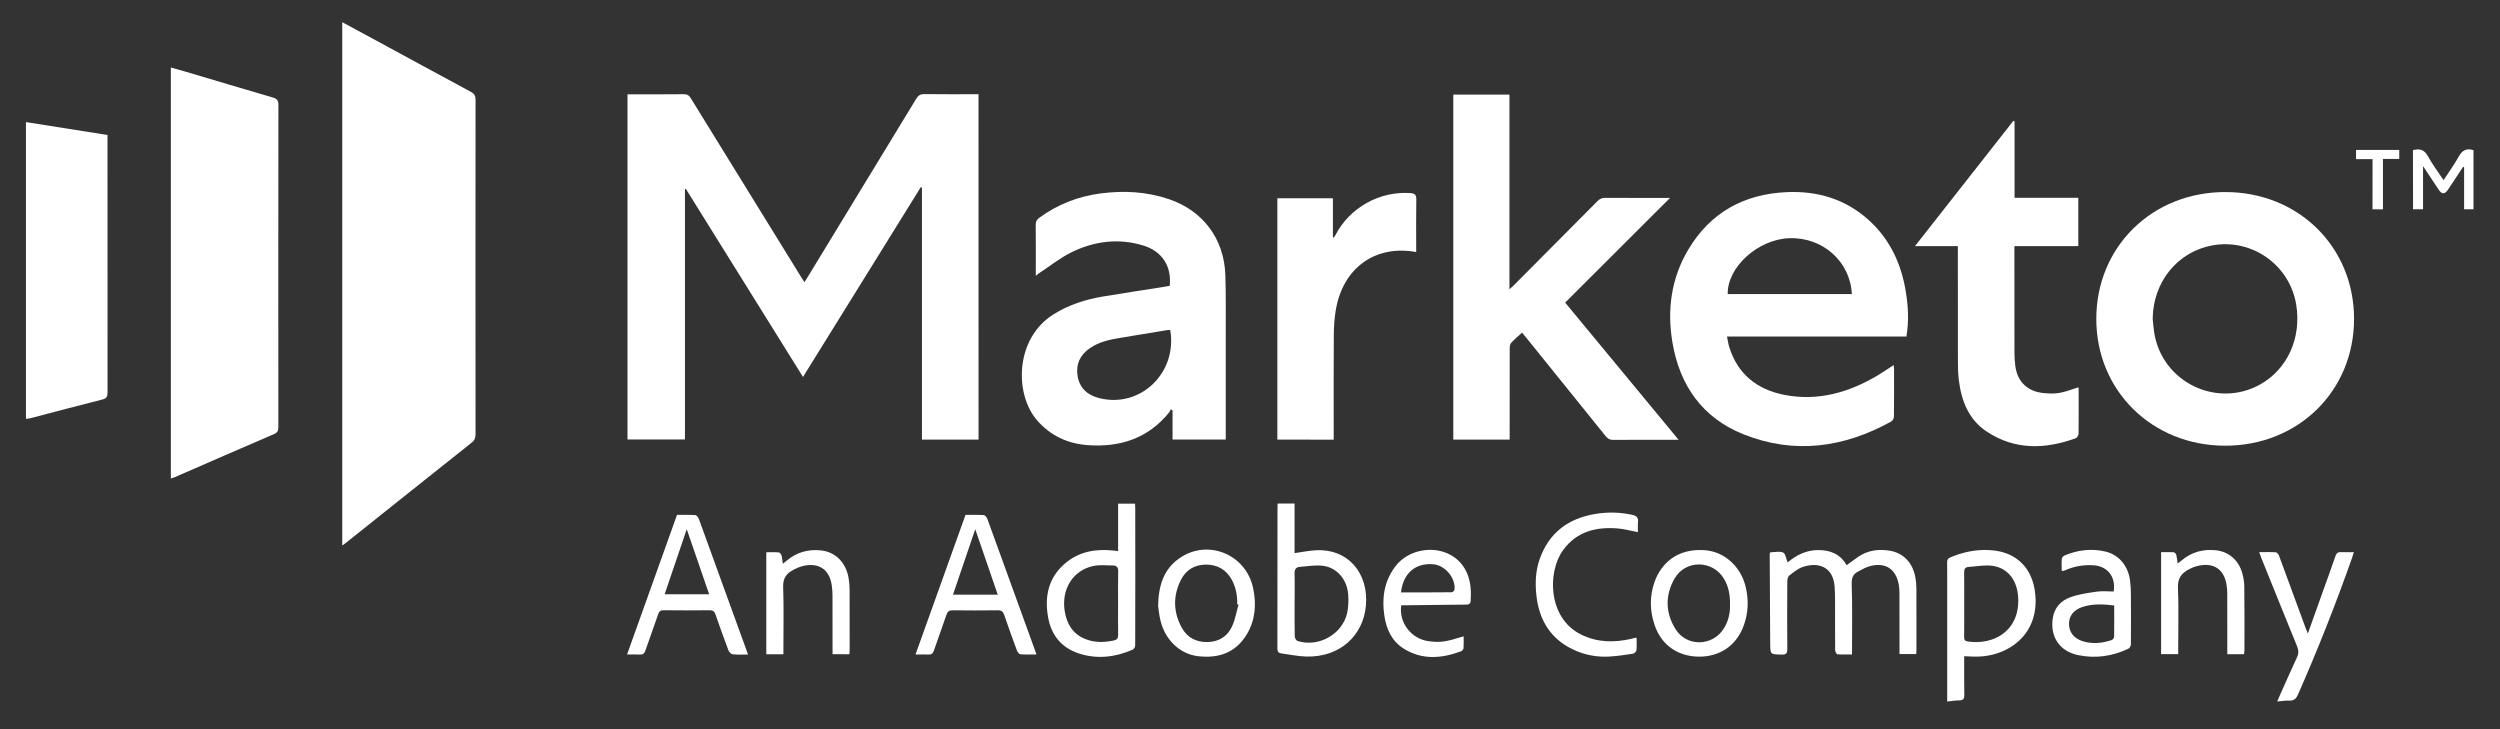 <?xml version="1.0" encoding="utf-8"?>
<!-- Generator: Adobe Illustrator 24.0.2, SVG Export Plug-In . SVG Version: 6.00 Build 0)  -->
<svg version="1.1" id="Layer_1" xmlns="http://www.w3.org/2000/svg" xmlns:xlink="http://www.w3.org/1999/xlink" x="0px" y="0px"
	 viewBox="0 0 500 145.81" style="enable-background:new 0 0 500 145.81;" xml:space="preserve">
<rect x="0" y="0" width="500" height="145.81" fill="#333333" stroke="none"/>
<style type="text/css">
	.st0{fill:#FFFFFF;}
	.st1{fill-rule:evenodd;clip-rule:evenodd;fill:#FFFFFF;}
	.st2{clip-path:url(#SVGID_2_);fill:#EAEAEA;}
</style>
<g id="A">
	<g>
		<path class="st0" d="M195.71,87.92c-3.77,0-7.49,0-11.32,0c0-16.81,0-33.61,0-50.41c-0.08-0.03-0.15-0.05-0.23-0.08
			c-7.82,12.61-15.65,25.22-23.56,37.96c-7.85-12.6-15.64-25.12-23.44-37.63c-0.06,0.02-0.11,0.03-0.17,0.05
			c0,16.67,0,33.34,0,50.08c-3.87,0-7.65,0-11.49,0c0-22.98,0-45.95,0-69.03c0.43,0,0.84,0,1.24,0c3.32,0,6.65,0.02,9.97-0.02
			c0.69-0.01,1.07,0.19,1.44,0.79c7.32,11.9,14.67,23.79,22.01,35.67c0.21,0.35,0.44,0.69,0.73,1.13c0.25-0.4,0.46-0.71,0.65-1.03
			c7.24-11.88,14.48-23.75,21.7-35.64c0.41-0.68,0.83-0.95,1.65-0.94c3.58,0.05,7.15,0.02,10.81,0.02
			C195.71,41.88,195.71,64.84,195.71,87.92z"/>
		<path class="st0" d="M68.45,4.44c2.07,1.12,4.03,2.17,5.98,3.23c6.59,3.57,13.17,7.16,19.77,10.71c0.68,0.37,0.91,0.79,0.91,1.57
			c-0.02,22.3-0.02,44.61,0,66.91c0,0.74-0.21,1.22-0.8,1.69c-8.38,6.65-16.73,13.32-25.09,19.99c-0.22,0.17-0.45,0.33-0.77,0.56
			C68.45,74.2,68.45,39.41,68.45,4.44z"/>
		<path class="st0" d="M34.17,13.5c1.06,0.3,2.03,0.56,3,0.85c5.8,1.72,11.6,3.46,17.41,5.16c0.79,0.23,1.1,0.56,1.1,1.44
			c-0.03,21.48-0.02,42.96-0.01,64.44c0,0.67-0.11,1.09-0.81,1.4c-6.65,2.86-13.28,5.76-19.92,8.65c-0.23,0.1-0.47,0.16-0.77,0.27
			C34.17,68.29,34.17,40.97,34.17,13.5z"/>
		<path class="st0" d="M334.01,39.58c-7.06,7.05-13.98,13.96-20.98,20.94c7.57,9.15,15.05,18.19,22.69,27.44c-0.51,0-0.8,0-1.1,0
			c-3.99,0-7.99-0.02-11.98,0.02c-0.69,0.01-1.1-0.24-1.51-0.75c-5.34-6.64-10.69-13.27-16.05-19.9c-0.2-0.25-0.41-0.49-0.67-0.8
			c-0.75,0.69-1.51,1.31-2.17,2.03c-0.24,0.26-0.3,0.75-0.3,1.14c-0.02,5.68-0.01,11.36-0.01,17.04c0,0.38,0,0.75,0,1.18
			c-3.8,0-7.5,0-11.27,0c0-22.98,0-45.97,0-69c3.73,0,7.43,0,11.23,0c0,12.89,0,25.77,0,38.94c0.44-0.41,0.69-0.62,0.92-0.85
			c5.56-5.59,11.13-11.18,16.68-16.78c0.46-0.47,0.92-0.66,1.58-0.66C325.34,39.6,329.58,39.58,334.01,39.58z"/>
		<path class="st0" d="M381.29,67.3c-11.98,0-23.85,0-35.89,0c0.16,0.76,0.24,1.44,0.44,2.08c1.69,5.46,5.57,8.52,11.01,9.59
			c6.73,1.32,12.9-0.46,18.68-3.89c1.06-0.63,2.08-1.34,3.2-2.07c0.03,0.33,0.08,0.58,0.08,0.82c0,3.16,0.02,6.32-0.02,9.48
			c0,0.34-0.25,0.83-0.52,0.98c-9.46,5.24-19.37,6.64-29.55,2.58c-8.23-3.28-12.8-9.79-14.24-18.43c-1.09-6.52-0.23-12.82,3.2-18.56
			c4.41-7.38,11.11-11.06,19.61-11.45c6.24-0.29,11.89,1.4,16.57,5.69c4.2,3.85,6.43,8.74,7.31,14.28
			C381.65,61.32,381.79,64.25,381.29,67.3z M370.37,58.81c-0.33-6.54-5.85-11.41-12.53-11.17c-6.25,0.23-12.39,5.77-12.3,11.17
			C353.79,58.81,362.05,58.81,370.37,58.81z"/>
		<path class="st0" d="M419.26,63.76c0.02-14.42,11.18-25.37,25.84-25.35c14.6,0.02,25.71,10.98,25.71,25.37
			c0,14.42-11.18,25.39-25.82,25.36C430.39,89.11,419.24,78.1,419.26,63.76z M430.54,63.72c0.1,0.98,0.16,1.97,0.32,2.94
			c1.64,9.78,12.46,15.03,21.12,10.26c5.49-3.03,8.36-9.34,7.26-16c-1.31-7.95-8.88-13.29-16.79-11.84
			C435.51,50.35,430.62,56.39,430.54,63.72z"/>
		<path class="st0" d="M233.95,57.16c0.39-3.92-1.51-6.89-5.27-8.05c-4.93-1.52-9.77-0.9-14.33,1.32c-2.3,1.12-4.34,2.77-6.49,4.18
			c-0.2,0.13-0.38,0.3-0.7,0.56c0-0.44,0-0.71,0-0.99c0-3.06,0.02-6.13-0.02-9.19c-0.01-0.65,0.2-1.05,0.71-1.43
			c3.65-2.69,7.75-4.27,12.22-4.87c4.65-0.61,9.25-0.38,13.72,1.14c6.83,2.32,11.04,7.95,11.28,15.19
			c0.13,4.02,0.07,8.04,0.08,12.06c0.01,6.54,0,13.08,0,19.63c0,0.38,0,0.75,0,1.19c-3.56,0-7.03,0-10.64,0c0-1.96,0-3.9,0-5.83
			c-0.12-0.07-0.24-0.14-0.36-0.21c-0.09,0.19-0.15,0.41-0.28,0.57c-4.23,5.27-9.89,7.08-16.42,6.59c-3.93-0.3-7.31-1.87-9.97-4.88
			c-4.6-5.2-4.55-16.36,3.19-21.25c3.08-1.95,6.46-3.01,10.01-3.6c4.09-0.68,8.19-1.3,12.29-1.95
			C233.29,57.3,233.6,57.23,233.95,57.16z M234.05,66.01c-0.18,0-0.36-0.03-0.54,0c-3.11,0.51-6.22,1.03-9.33,1.54
			c-2.18,0.36-4.34,0.79-6.2,2.08c-1.93,1.33-2.83,3.16-2.47,5.51c0.38,2.42,1.9,3.83,4.18,4.44
			C227.94,81.8,235.52,74.66,234.05,66.01z"/>
		<path class="st0" d="M402.91,24.27c0,5.06,0,10.13,0,15.29c4.27,0,8.48,0,12.75,0c0,3.24,0,6.38,0,9.67c-4.22,0-8.44,0-12.78,0
			c0,0.48,0,0.83,0,1.17c0,6.73-0.01,13.47,0.01,20.2c0,0.86,0.06,1.72,0.17,2.58c0.42,3.24,2.5,5.17,5.81,5.45
			c2.44,0.2,3.22,0.07,6.81-1.17c0.02,0.16,0.05,0.31,0.05,0.46c0,2.94,0.02,5.87-0.02,8.81c0,0.32-0.3,0.82-0.57,0.92
			c-6.12,2.22-12.17,2.39-17.79-1.33c-3.59-2.38-5.07-6.12-5.58-10.27c-0.16-1.29-0.19-2.61-0.19-3.92
			c-0.02-7.21-0.01-14.43-0.01-21.64c0-0.38,0-0.75,0-1.26c-2.84,0-5.6,0-8.58,0c6.66-8.48,13.17-16.77,19.68-25.06
			C402.76,24.21,402.84,24.24,402.91,24.27z"/>
		<path class="st0" d="M5.19,83.78c0-19.79,0-39.5,0-59.36c5.45,0.86,10.81,1.71,16.31,2.58c0,0.38,0,0.72,0,1.06
			c0,16.82-0.01,33.64,0.01,50.46c0,0.81-0.22,1.17-1.03,1.38c-4.82,1.22-9.62,2.49-14.43,3.75C5.78,83.71,5.51,83.73,5.19,83.78z"
			/>
		<path class="st0" d="M255.47,87.92c0-16.13,0-32.17,0-48.27c3.7,0,7.35,0,11.11,0c0,2.62,0,5.21,0,7.81
			c0.06,0.02,0.12,0.03,0.18,0.05c0.11-0.17,0.24-0.32,0.33-0.5c2.85-5.49,8.83-8.83,15-8.39c0.84,0.06,1.19,0.32,1.17,1.26
			c-0.06,3.19-0.02,6.38-0.02,9.57c0,0.31,0,0.63,0,0.96c-8.17-1.51-14.66,3.16-16.08,11.59c-0.28,1.66-0.39,3.36-0.4,5.04
			c-0.05,6.57-0.02,13.14-0.02,19.72c0,0.37,0,0.75,0,1.17C262.95,87.92,259.26,87.92,255.47,87.92z"/>
		<path class="st0" d="M354.03,110.48c0.13-0.02,0.19-0.04,0.26-0.04c0.8,0,1.73-0.24,2.35,0.08c0.48,0.25,0.58,1.23,0.88,1.97
			c1.74-1.47,3.73-2.48,6.15-2.48c2.45,0,4.42,0.85,5.66,3.03c0.84-0.61,1.57-1.17,2.33-1.69c1.9-1.29,4.04-1.57,6.24-1.22
			c2.79,0.45,4.64,2.42,5.17,5.32c0.13,0.72,0.21,1.46,0.21,2.19c0.02,4.15,0.01,8.3,0.01,12.44c0,0.22-0.03,0.44-0.04,0.74
			c-1.09,0-2.15,0-3.35,0c0-0.36,0-0.7,0-1.03c0-3.73,0.01-7.47-0.01-11.2c0-0.6-0.05-1.21-0.16-1.8c-0.58-2.96-2.59-4.31-5.53-3.62
			c-0.94,0.22-1.82,0.73-2.68,1.19c-0.97,0.53-1.22,1.29-1.18,2.5c0.15,4.62,0.06,9.24,0.06,14.03c-0.99,0-1.97,0.04-2.94-0.04
			c-0.17-0.01-0.43-0.55-0.43-0.84c-0.03-3.32-0.01-6.64-0.02-9.96c0-0.92-0.02-1.85-0.09-2.77c-0.3-3.81-3.1-4.97-6.35-3.89
			c-0.99,0.33-1.87,1.06-2.72,1.72c-0.28,0.22-0.38,0.78-0.39,1.19c-0.03,4.5-0.04,9,0,13.5c0.01,0.88-0.25,1.14-1.12,1.12
			c-2.3-0.05-2.29-0.01-2.3-2.32c-0.03-5.93-0.07-11.87-0.1-17.8C353.95,110.72,353.99,110.63,354.03,110.48z"/>
		<path class="st0" d="M255.54,100.7c1.11,0,2.18,0,3.37,0c0,3.35,0,6.66,0,9.92c1.52-0.21,2.92-0.5,4.33-0.57
			c6.31-0.33,10.53,4.54,9.94,11.1c-0.52,5.84-5.07,10.31-11.86,10.16c-1.71-0.04-3.41-0.41-5.11-0.64
			c-0.51-0.07-0.73-0.35-0.73-0.91c0.02-9.51,0.01-19.02,0.02-28.53C255.49,101.07,255.52,100.91,255.54,100.7z M258.92,120.86
			c0,2.14-0.02,4.28,0.03,6.41c0.01,0.32,0.28,0.83,0.55,0.92c4.18,1.35,8.98-1.33,9.93-5.6c0.26-1.19,0.3-2.48,0.21-3.7
			c-0.22-2.97-2.22-5.35-5.02-5.73c-1.51-0.2-3.1,0.1-4.64,0.21c-0.8,0.06-1.09,0.52-1.07,1.36
			C258.97,116.77,258.92,118.81,258.92,120.86z"/>
		<path class="st0" d="M223.62,110.22c0-1.7,0-3.26,0-4.81c0-1.53,0-3.06,0-4.68c1.13,0,2.2,0,3.39,0c0.01,0.3,0.04,0.64,0.04,0.97
			c0.01,9.12,0.02,18.25-0.01,27.37c0,0.29-0.25,0.75-0.5,0.86c-3.54,1.53-7.21,1.97-10.91,0.71c-3.41-1.16-5.39-3.68-6.01-7.18
			c-0.76-4.26,0.09-8.08,3.6-10.95c2.76-2.26,6.02-2.76,9.48-2.4C222.94,110.14,223.19,110.17,223.62,110.22z M223.62,120.58
			c0-2.1-0.04-4.21,0.02-6.31c0.02-0.78-0.31-1.16-1.01-1.17c-1.33-0.02-2.7-0.17-3.98,0.1c-4.1,0.88-6.4,4.67-5.71,9.02
			c0.41,2.57,1.6,4.55,4.08,5.57c1.86,0.76,3.79,0.72,5.73,0.31c0.64-0.13,0.89-0.44,0.88-1.11
			C223.59,124.85,223.62,122.71,223.62,120.58z"/>
		<path class="st0" d="M392.84,131.24c0,2.66-0.03,5.18,0.02,7.69c0.02,0.82-0.21,1.16-1.06,1.15c-0.72-0.01-1.45,0.13-2.36,0.23
			c0-0.48,0-0.88,0-1.28c0-8.13,0-16.26,0-24.4c0-0.45,0-0.89-0.01-1.34c-0.05-1.62-0.04-1.58,1.54-2.17c2.59-0.96,5.26-1.35,7.99-1
			c4.29,0.55,7.2,3.31,7.96,7.73c0.96,5.59-1.41,10.19-6.27,12.35c-1.93,0.86-3.96,1.19-6.06,1.12
			C394.05,131.3,393.52,131.27,392.84,131.24z M392.84,120.89c0,2.17,0.02,4.34-0.01,6.51c-0.01,0.6,0.19,0.83,0.79,0.91
			c4.97,0.72,10.35-1.99,10.02-8.77c-0.17-3.45-2.04-5.92-5.11-6.37c-1.57-0.23-3.22,0.12-4.83,0.22c-0.73,0.05-0.89,0.5-0.87,1.18
			C392.87,116.68,392.84,118.79,392.84,120.89z"/>
		<path class="st0" d="M149.61,130.9c-1.15,0-2.11,0.07-3.06-0.04c-0.32-0.03-0.73-0.45-0.86-0.78c-0.9-2.38-1.75-4.78-2.59-7.19
			c-0.21-0.59-0.49-0.85-1.16-0.84c-3.07,0.04-6.13,0.03-9.2,0c-0.61-0.01-0.91,0.2-1.1,0.78c-0.83,2.44-1.73,4.86-2.57,7.3
			c-0.2,0.57-0.49,0.81-1.1,0.78c-0.79-0.05-1.59-0.01-2.56-0.01c3.34-9.34,6.64-18.56,9.99-27.92c1.06,0,2.37-0.05,3.67,0.04
			c0.26,0.02,0.6,0.48,0.72,0.81c2.39,6.55,4.76,13.11,7.13,19.66C147.8,125.91,148.68,128.33,149.61,130.9z M132.93,118.85
			c3.03,0,5.91,0,8.9,0c-1.5-4.36-2.97-8.62-4.48-13.01C135.85,110.27,134.4,114.5,132.93,118.85z"/>
		<path class="st0" d="M193.1,102.98c1.06,0,2.37-0.05,3.67,0.04c0.26,0.02,0.6,0.49,0.72,0.81c2.39,6.55,4.76,13.1,7.13,19.66
			c0.88,2.42,1.75,4.84,2.68,7.4c-1.17,0-2.22,0.05-3.25-0.04c-0.25-0.02-0.56-0.46-0.67-0.77c-0.88-2.36-1.73-4.72-2.54-7.1
			c-0.23-0.67-0.56-0.93-1.3-0.92c-3,0.04-6,0.04-9,0c-0.7-0.01-1.02,0.23-1.24,0.87c-0.82,2.41-1.7,4.8-2.53,7.21
			c-0.2,0.57-0.49,0.81-1.11,0.77c-0.79-0.05-1.59-0.01-2.56-0.01C186.46,121.56,189.75,112.35,193.1,102.98z M199.55,118.93
			c-1.53-4.44-2.99-8.7-4.5-13.09c-1.51,4.44-2.96,8.7-4.45,13.09c2.66,0,5.14,0,7.63,0C198.6,118.93,198.98,118.93,199.55,118.93z"
			/>
		<path class="st0" d="M339.71,131.33c-4.23-0.06-7.47-2.37-8.81-6.38c-0.95-2.84-0.99-5.71,0-8.54c1.26-3.61,4.47-6.8,10.08-6.37
			c3.86,0.29,7.18,3.21,8.16,7.36c0.61,2.57,0.54,5.12-0.36,7.62C347.35,129.07,343.99,131.39,339.71,131.33z M346,120.93
			c0.04-1.89-0.27-3.6-1.19-5.15c-2.24-3.79-7.69-3.89-9.89-0.08c-1.91,3.32-1.86,6.81,0.15,10.07c2.27,3.7,7.55,3.53,9.77-0.19
			C345.72,124.11,346.05,122.51,346,120.93z"/>
		<path class="st0" d="M231.62,121.2c0.08-4.22,1.18-7.38,4.22-9.52c5.62-3.97,13.3-0.89,14.77,5.88c0.7,3.26,0.48,6.44-1.27,9.34
			c-2.23,3.69-5.68,4.83-9.79,4.33c-3.53-0.43-6.46-3.19-7.42-6.97C231.82,123.06,231.72,121.81,231.62,121.2z M247.71,120.93
			c-0.09-0.03-0.18-0.05-0.27-0.08c0.05-1.69-0.24-3.3-1.03-4.8c-1.1-2.08-2.88-3.13-5.2-3.13c-2.26,0-4.01,1.04-5.03,3.06
			c-1.6,3.17-1.54,6.4,0.15,9.52c1.1,2.03,2.94,2.97,5.23,2.91c2.23-0.06,3.95-1.14,4.86-3.15
			C247.03,123.9,247.29,122.38,247.71,120.93z"/>
		<path class="st0" d="M292.73,127.26c0,0.87,0.04,1.62-0.02,2.37c-0.02,0.22-0.27,0.54-0.48,0.62c-3.9,1.45-7.78,1.79-11.48-0.52
			c-2.38-1.49-3.46-3.86-3.87-6.54c-0.54-3.52-0.07-6.86,2.11-9.81c3.55-4.8,11.92-4.67,14.43,1.29c0.76,1.79,0.83,3.64,0.71,5.53
			c-0.04,0.67-0.49,0.72-1,0.72c-3.93,0.04-7.85,0.09-11.78,0.13c-0.37,0-0.75,0-1.1,0c-0.53,3.5,2.04,6.77,5.55,7.2
			C288.09,128.53,289.13,128.39,292.73,127.26z M280.2,118.48c3.43,0,6.81,0.01,10.18-0.03c0.19,0,0.51-0.37,0.53-0.58
			c0.2-2.33-1.89-4.79-4.22-5.01C283.13,112.52,280.62,114.63,280.2,118.48z"/>
		<path class="st0" d="M422.74,118.3c0.47-3-1.29-5.15-4.23-5.26c-1.85-0.07-3.62,0.2-5.32,0.95c-0.17,0.08-0.35,0.14-0.54,0.2
			c-0.05,0.02-0.12-0.02-0.31-0.07c0-0.78-0.05-1.6,0.03-2.41c0.02-0.23,0.34-0.53,0.6-0.64c2.63-1.09,5.37-1.42,8.15-0.75
			c2.71,0.65,4.56,2.94,4.9,5.86c0.1,0.88,0.16,1.78,0.16,2.67c0.02,3.35,0.03,6.7,0,10.05c0,0.29-0.26,0.72-0.51,0.84
			c-3.18,1.51-6.52,2-9.97,1.3c-3.74-0.75-5.69-3.6-5.15-7.37c0.3-2.1,1.61-3.53,3.49-4.21c1.68-0.61,3.5-0.87,5.29-1.13
			C420.43,118.17,421.56,118.3,422.74,118.3z M422.84,121.09c-2.23-0.27-4.36-0.37-6.43,0.33c-1.71,0.58-2.64,1.83-2.61,3.38
			c0.03,1.64,0.96,2.87,2.7,3.43c1.96,0.63,3.91,0.42,5.83-0.21c0.22-0.07,0.5-0.43,0.5-0.66
			C422.86,125.32,422.84,123.28,422.84,121.09z"/>
		<path class="st0" d="M327.32,127.59c0,0.8,0.06,1.64-0.03,2.45c-0.03,0.27-0.42,0.66-0.7,0.7c-1.57,0.24-3.15,0.48-4.73,0.57
			c-2.25,0.13-4.47-0.23-6.56-1.1c-5-2.09-7.51-6.03-8.04-11.29c-0.24-2.36-0.14-4.72,0.64-7c1.84-5.33,5.7-8.22,11.14-9.13
			c2.47-0.41,4.96-0.36,7.42,0.18c0.79,0.17,1.24,0.52,1.14,1.42c-0.07,0.68-0.01,1.38-0.01,2.04c-1.43-0.27-2.72-0.63-4.04-0.74
			c-4.34-0.36-8.21,0.61-10.93,4.33c-3.16,4.31-3.1,13.6,3.61,16.9c3.24,1.59,6.63,1.64,10.08,0.83c0.28-0.07,0.55-0.14,0.83-0.21
			C327.18,127.54,327.21,127.56,327.32,127.59z"/>
		<path class="st0" d="M461.57,126.71c1.15-3.21,2.19-6.15,3.24-9.08c0.76-2.13,1.55-4.25,2.27-6.39c0.21-0.63,0.52-0.86,1.17-0.82
			c0.79,0.05,1.59,0.01,2.51,0.01c-0.13,0.44-0.22,0.77-0.33,1.09c-3.26,9.26-6.86,18.38-10.82,27.36
			c-0.37,0.84-0.79,1.28-1.74,1.24c-0.75-0.03-1.51,0.1-2.42,0.18c0.2-0.47,0.32-0.79,0.46-1.1c1.16-2.59,2.3-5.18,3.5-7.76
			c0.35-0.76,0.32-1.41,0.01-2.17c-2.4-5.87-4.76-11.75-7.14-17.63c-0.14-0.35-0.26-0.71-0.44-1.21c1.18,0,2.26-0.04,3.32,0.03
			c0.23,0.02,0.54,0.39,0.64,0.66c1.8,4.84,3.56,9.68,5.34,14.53C461.24,125.91,461.35,126.16,461.57,126.71z"/>
		<path class="st0" d="M166.51,130.84c0-3.99,0.01-7.84-0.01-11.7c0-0.7-0.05-1.4-0.15-2.09c-0.43-3.05-2.46-4.52-5.5-3.91
			c-0.77,0.15-1.52,0.48-2.22,0.85c-1.35,0.71-2.07,1.69-2,3.42c0.15,4.11,0.05,8.23,0.05,12.34c0,0.34,0,0.69,0,1.1
			c-1.16,0-2.22,0-3.42,0c0-6.8,0-13.54,0-20.4c0.8,0,1.65-0.04,2.5,0.03c0.2,0.02,0.47,0.36,0.54,0.6c0.14,0.48,0.16,1,0.26,1.67
			c0.32-0.25,0.55-0.43,0.78-0.62c1.99-1.68,4.29-2.32,6.86-2.05c2.88,0.31,5.01,2.44,5.52,5.53c0.13,0.78,0.2,1.58,0.2,2.38
			c0.02,3.99,0.01,7.97,0.01,11.96c0,0.28-0.03,0.56-0.05,0.9C168.76,130.84,167.7,130.84,166.51,130.84z"/>
		<path class="st0" d="M448.81,130.84c-1.16,0-2.2,0-3.35,0c0-0.4,0-0.75,0-1.09c0-3.67,0.01-7.34-0.01-11.01
			c0-0.63-0.05-1.28-0.16-1.9c-0.53-2.96-2.49-4.31-5.47-3.72c-0.71,0.14-1.41,0.41-2.05,0.75c-1.43,0.75-2.26,1.76-2.18,3.61
			c0.17,4.04,0.05,8.1,0.05,12.15c0,0.38,0,0.75,0,1.2c-1.16,0-2.22,0-3.42,0c0-6.8,0-13.54,0-20.4c0.8,0,1.65-0.03,2.5,0.02
			c0.19,0.01,0.47,0.29,0.53,0.5c0.14,0.52,0.18,1.06,0.28,1.75c0.31-0.23,0.55-0.4,0.78-0.6c1.99-1.68,4.29-2.32,6.86-2.05
			c2.59,0.28,4.55,1.96,5.29,4.6c0.24,0.85,0.39,1.75,0.4,2.63c0.05,4.24,0.03,8.49,0.03,12.73
			C448.87,130.28,448.83,130.53,448.81,130.84z"/>
		<path class="st0" d="M482.59,30.03c1.33-0.35,2.26-0.12,2.97,1.17c0.9,1.64,2.03,3.15,3.15,4.83c1.07-1.64,2.16-3.13,3.05-4.74
			c0.68-1.23,1.52-1.69,2.94-1.26c0,3.87,0,7.81,0,11.82c-0.58,0-1.17,0-1.88,0c0-2.79,0-5.6,0-8.41c-0.07-0.02-0.14-0.04-0.21-0.06
			c-0.99,1.5-1.98,3.01-2.98,4.51c-0.68,1.02-1.24,1.03-1.92,0.01c-0.99-1.49-1.97-2.97-3.1-4.68c0,3.01,0,5.78,0,8.63
			c-0.72,0-1.33,0-2,0C482.59,37.9,482.59,33.99,482.59,30.03z"/>
		<path class="st0" d="M474.51,31.82c-1.15,0-2.19,0-3.3,0c0-0.65,0-1.21,0-1.84c2.86,0,5.71,0,8.64,0c0,0.54,0,1.09,0,1.8
			c-1.03,0-2.09,0-3.26,0c0,3.44,0,6.73,0,10.08c-0.74,0-1.35,0-2.09,0C474.51,38.52,474.51,35.22,474.51,31.82z"/>
	</g>
</g>
</svg>
